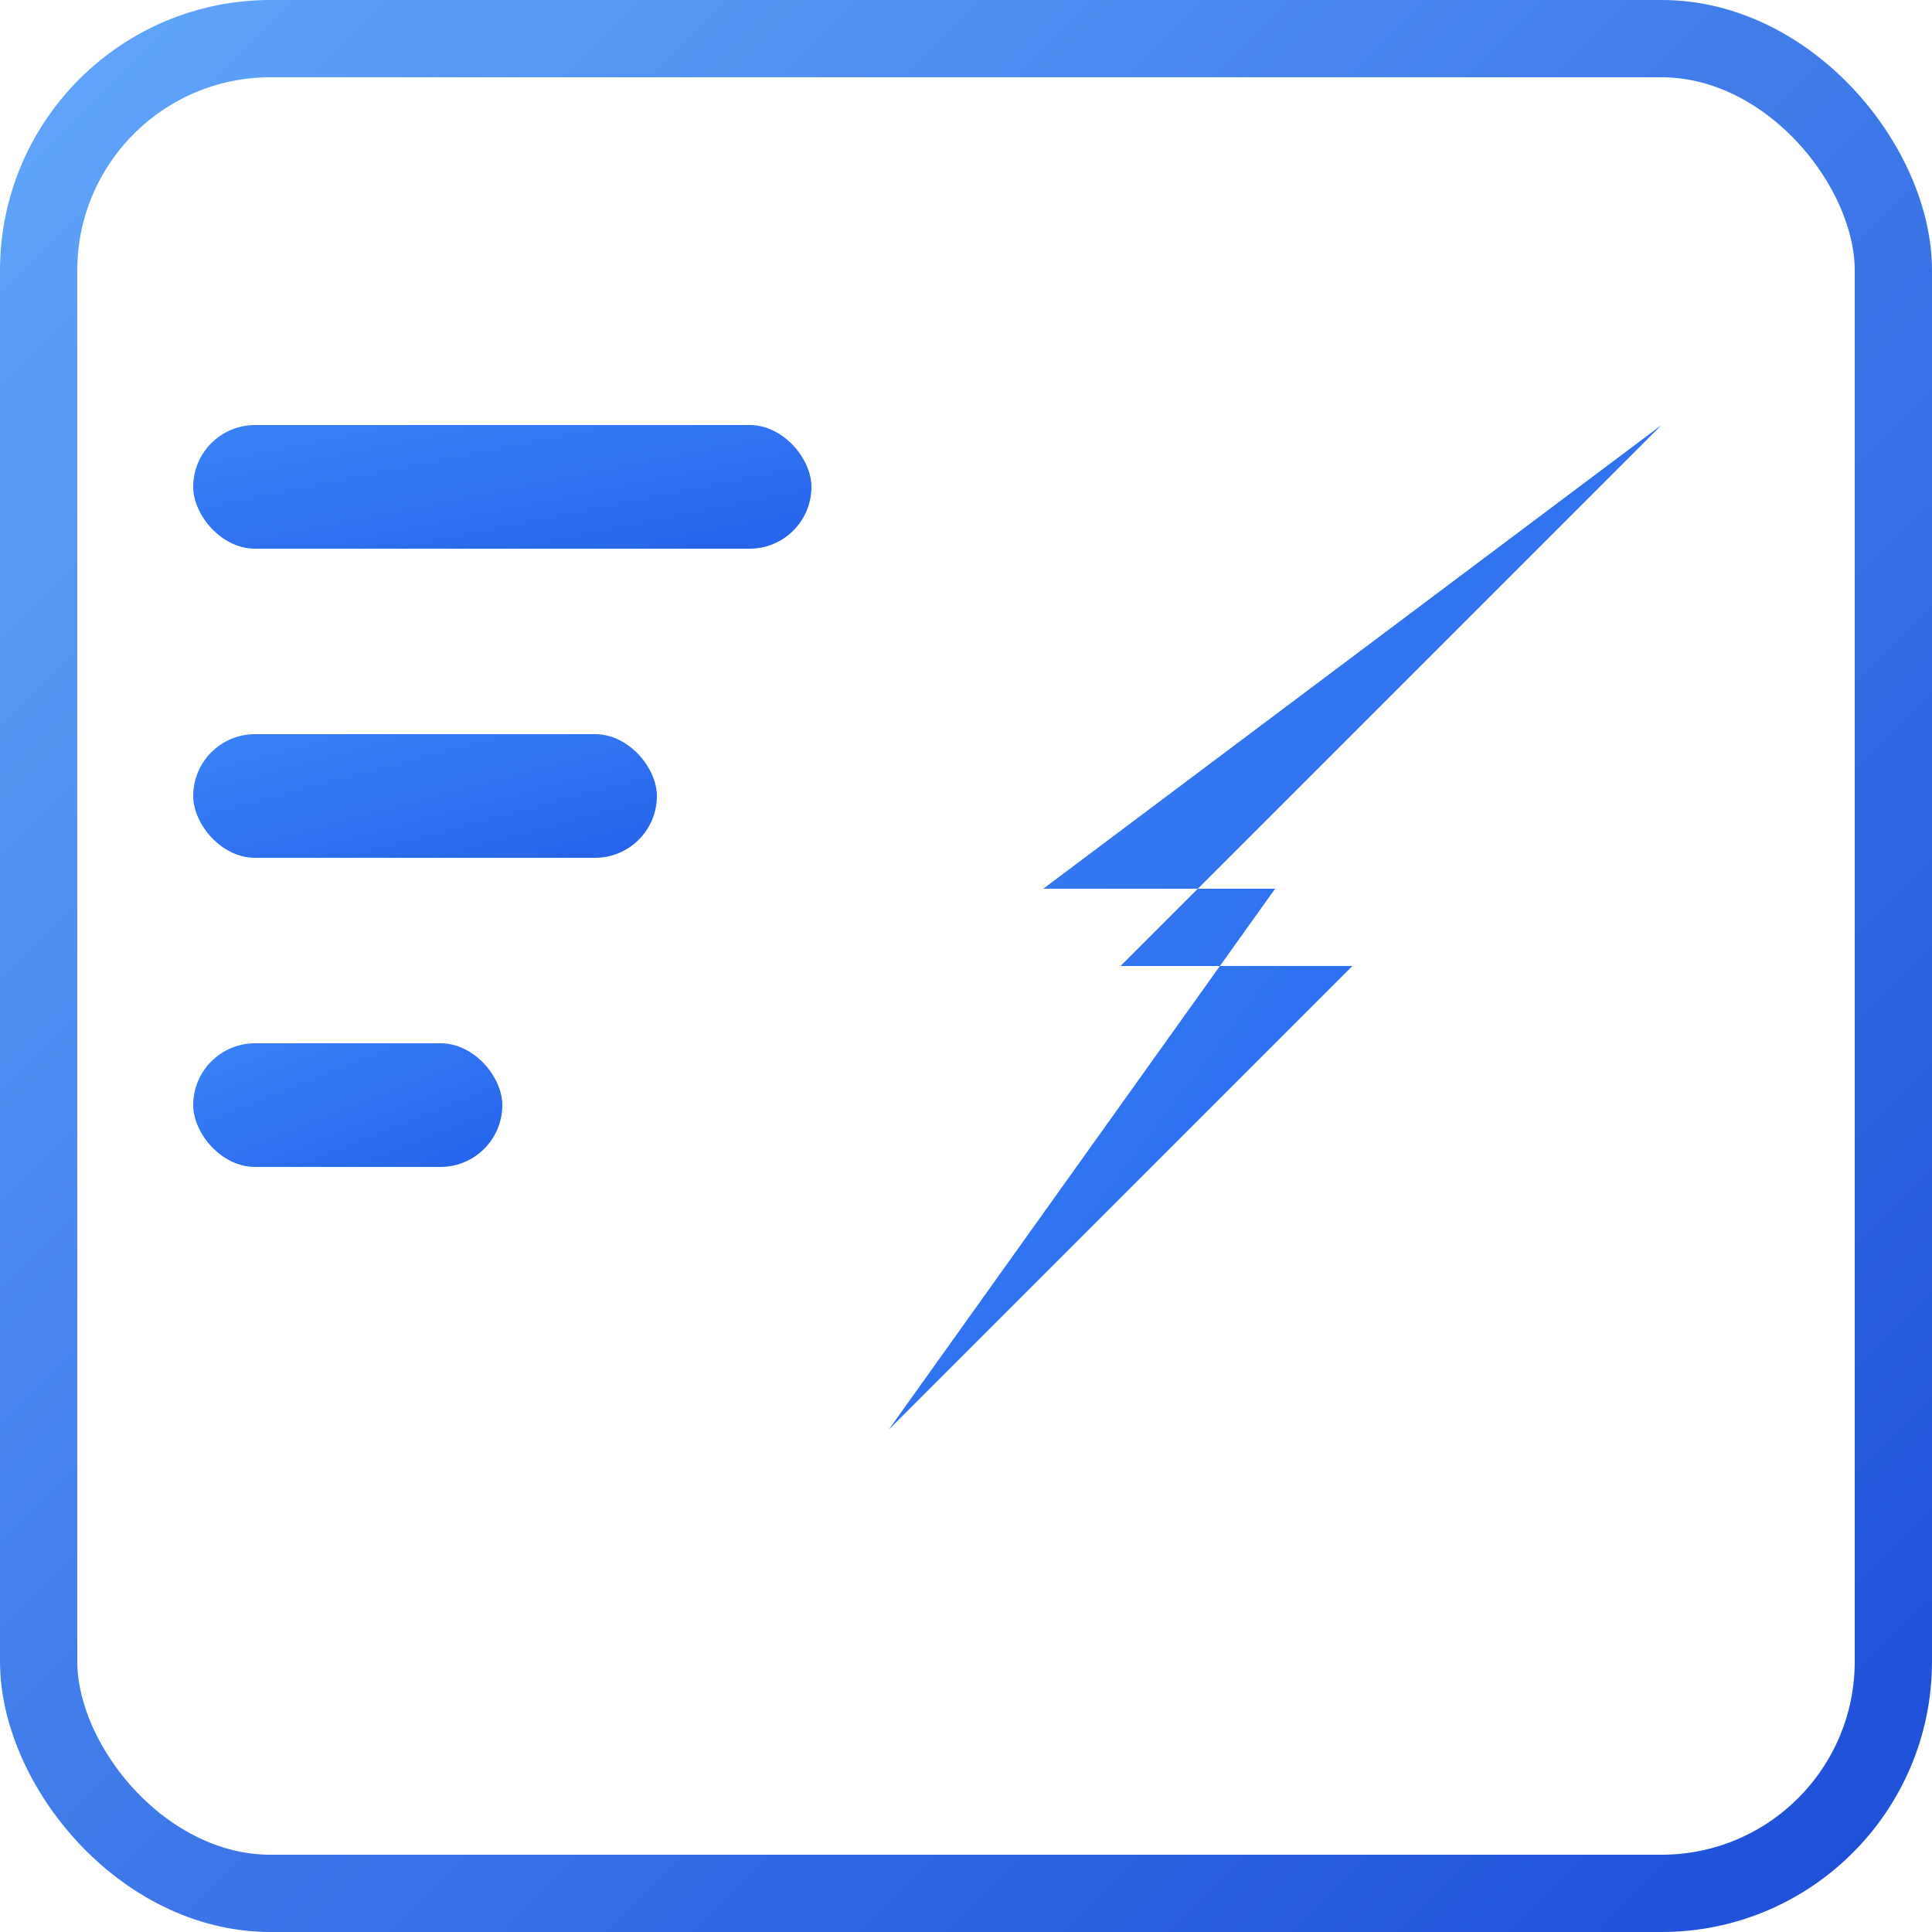 <svg viewBox="0 0 100 100" fill="none" xmlns="http://www.w3.org/2000/svg">
    <defs>
        <linearGradient id="icon-gradient" x1="0" y1="0" x2="1" y2="1">
            <stop offset="0%" stop-color="#3b82f6"/>
            <stop offset="100%" stop-color="#2563eb"/>
        </linearGradient>
        <linearGradient id="frame-gradient" x1="0" y1="0" x2="1" y2="1">
            <stop offset="0%" stop-color="#60a5fa"/>
            <stop offset="100%" stop-color="#1d4ed8"/>
        </linearGradient>
    </defs>
    <rect x="2" y="2" width="96" height="96" rx="12" stroke="url(#frame-gradient)" stroke-width="4" fill="none"/>
    <g transform="translate(10, 18) scale(0.8)">
        <!-- Speed lines -->
        <rect x="0" y="5" width="40" height="8" rx="4" fill="url(#icon-gradient)"/>
        <rect x="0" y="25" width="30" height="8" rx="4" fill="url(#icon-gradient)"/>
        <rect x="0" y="45" width="20" height="8" rx="4" fill="url(#icon-gradient)"/>
        <!-- Lightning bolt (reversed) -->
        <path d="M95 5 L60 40 L75 40 L45 70 L70 35 L55 35 L95 5Z" fill="url(#icon-gradient)"/>
    </g>
</svg> 
